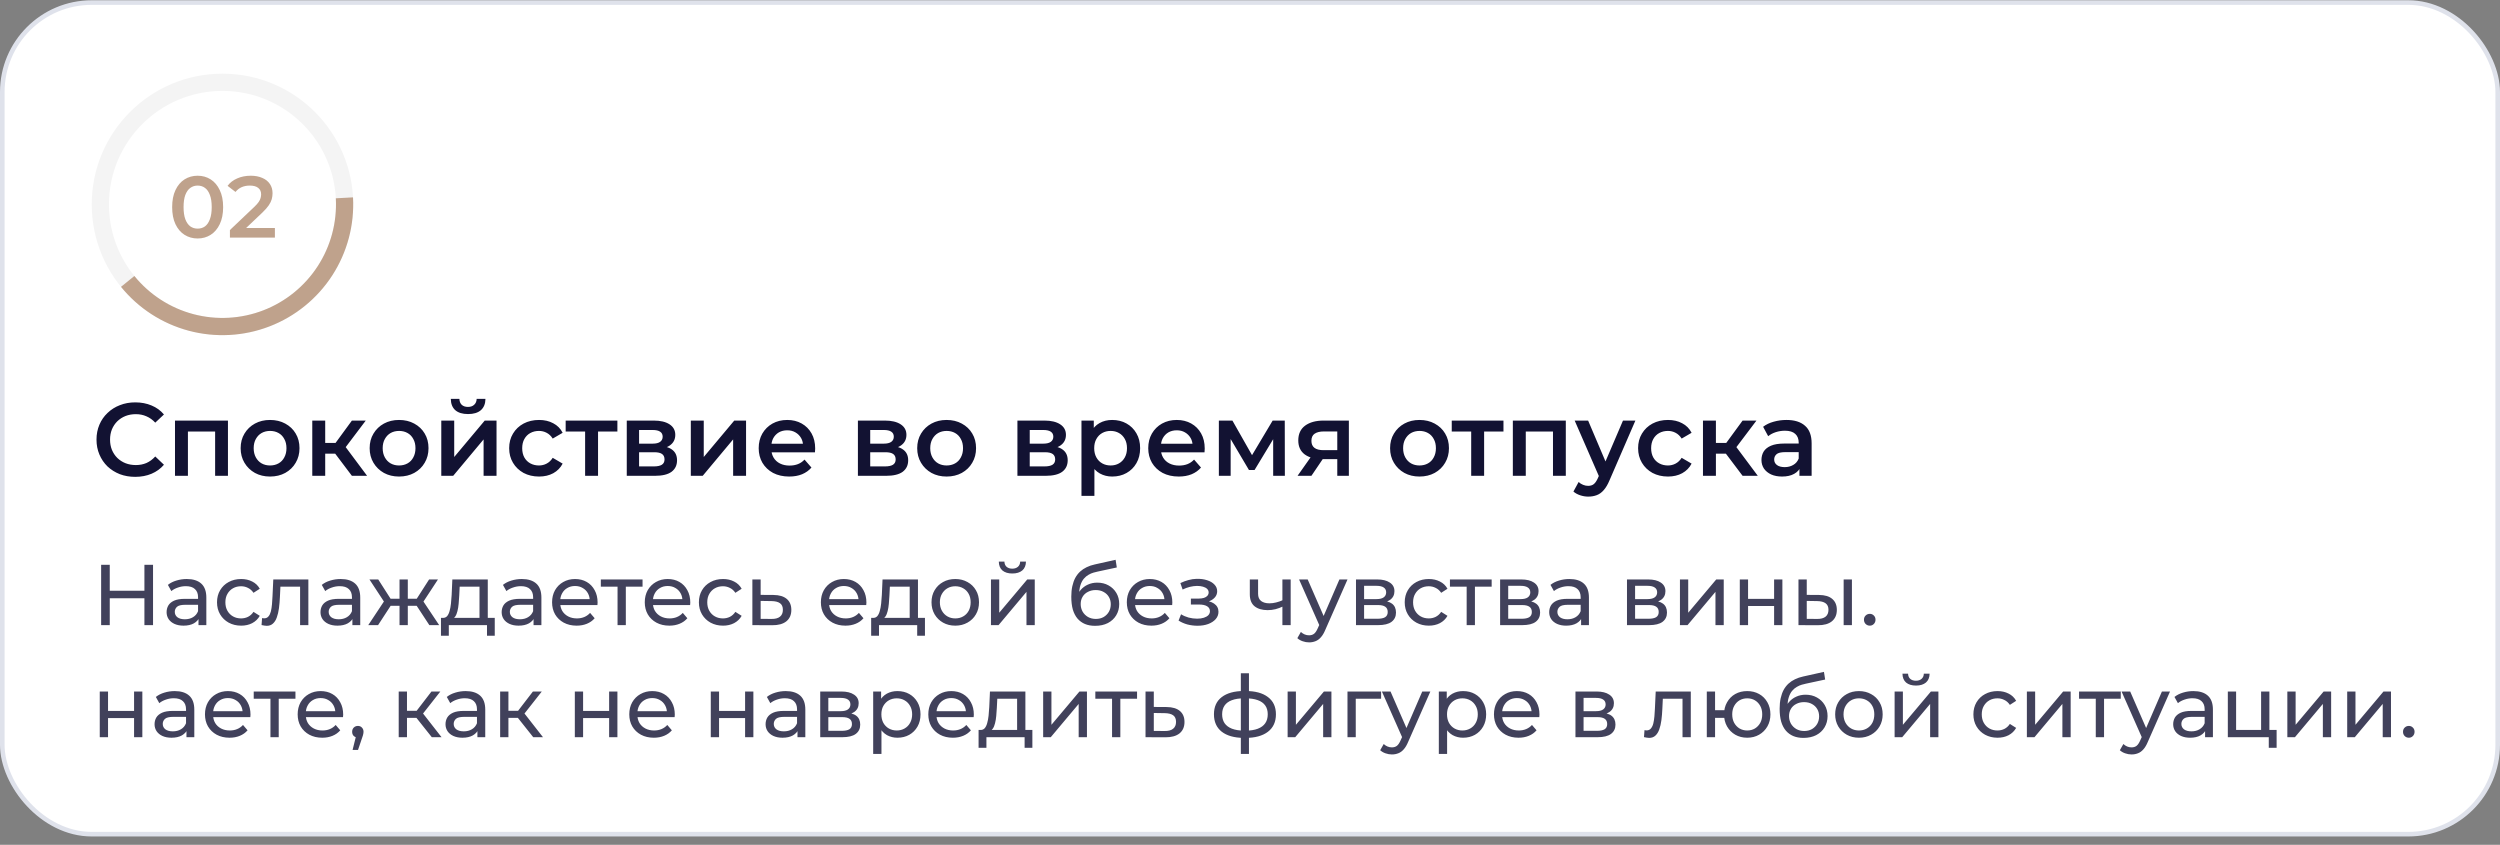 <?xml version="1.0" encoding="UTF-8"?> <svg xmlns="http://www.w3.org/2000/svg" width="290" height="98" viewBox="0 0 290 98" fill="none"><rect x="0" y="0" width="290" height="98" fill="#808080" stroke="none"/><rect x="0.266" y="0.297" width="289.468" height="96.468" rx="10.376" fill="white"></rect><rect x="0.266" y="0.297" width="289.468" height="96.468" rx="10.376" stroke="#DFE2EB" stroke-width="0.532"></rect><path d="M40.972 23.712C40.972 32.087 34.183 38.877 25.807 38.877C17.432 38.877 10.642 32.087 10.642 23.712C10.642 15.336 17.432 8.547 25.807 8.547C34.183 8.547 40.972 15.336 40.972 23.712ZM12.639 23.712C12.639 30.985 18.535 36.88 25.807 36.88C33.08 36.88 38.976 30.985 38.976 23.712C38.976 16.439 33.08 10.544 25.807 10.544C18.535 10.544 12.639 16.439 12.639 23.712Z" fill="#F4F4F4"></path><path d="M22.922 27.664C22.362 27.664 21.857 27.522 21.405 27.239C20.96 26.956 20.61 26.545 20.354 26.006C20.098 25.46 19.97 24.799 19.97 24.024C19.97 23.249 20.098 22.592 20.354 22.052C20.61 21.507 20.96 21.092 21.405 20.809C21.857 20.526 22.362 20.384 22.922 20.384C23.488 20.384 23.993 20.526 24.438 20.809C24.883 21.092 25.233 21.507 25.49 22.052C25.753 22.592 25.884 23.249 25.884 24.024C25.884 24.799 25.753 25.46 25.49 26.006C25.233 26.545 24.883 26.956 24.438 27.239C23.993 27.522 23.488 27.664 22.922 27.664ZM22.922 26.521C23.252 26.521 23.538 26.433 23.781 26.258C24.024 26.076 24.212 25.8 24.347 25.429C24.489 25.059 24.559 24.59 24.559 24.024C24.559 23.451 24.489 22.983 24.347 22.619C24.212 22.248 24.024 21.975 23.781 21.8C23.538 21.618 23.252 21.527 22.922 21.527C22.605 21.527 22.322 21.618 22.072 21.8C21.83 21.975 21.638 22.248 21.496 22.619C21.361 22.983 21.294 23.451 21.294 24.024C21.294 24.59 21.361 25.059 21.496 25.429C21.638 25.8 21.83 26.076 22.072 26.258C22.322 26.433 22.605 26.521 22.922 26.521ZM26.671 27.562V26.683L29.482 24.014C29.718 23.791 29.893 23.596 30.008 23.427C30.122 23.259 30.196 23.104 30.23 22.962C30.27 22.814 30.291 22.676 30.291 22.548C30.291 22.224 30.179 21.975 29.957 21.8C29.735 21.618 29.408 21.527 28.976 21.527C28.633 21.527 28.319 21.587 28.036 21.709C27.76 21.83 27.52 22.015 27.318 22.265L26.398 21.557C26.675 21.186 27.045 20.9 27.51 20.698C27.982 20.489 28.508 20.384 29.087 20.384C29.6 20.384 30.045 20.469 30.422 20.637C30.806 20.799 31.099 21.031 31.302 21.335C31.511 21.638 31.615 21.999 31.615 22.416C31.615 22.646 31.585 22.875 31.524 23.104C31.463 23.326 31.349 23.562 31.18 23.812C31.012 24.061 30.766 24.341 30.442 24.651L28.026 26.946L27.753 26.45H31.888V27.562H26.671Z" fill="#BFA28C"></path><path d="M40.95 22.894C41.123 26.092 40.279 29.263 38.539 31.951C36.799 34.64 34.252 36.709 31.264 37.861C28.276 39.014 25 39.191 21.905 38.367C18.811 37.543 16.056 35.76 14.037 33.274L15.587 32.015C17.34 34.174 19.732 35.721 22.419 36.437C25.106 37.153 27.951 36.999 30.546 35.998C33.14 34.998 35.352 33.201 36.862 30.867C38.373 28.532 39.106 25.779 38.956 23.002L40.95 22.894Z" fill="#BFA28C"></path><path d="M15.682 55.315C15.042 55.315 14.446 55.211 13.894 55.003C13.35 54.787 12.874 54.487 12.466 54.103C12.066 53.711 11.754 53.251 11.53 52.723C11.306 52.195 11.194 51.619 11.194 50.995C11.194 50.371 11.306 49.795 11.53 49.267C11.754 48.739 12.07 48.283 12.478 47.899C12.886 47.507 13.362 47.207 13.906 46.999C14.45 46.783 15.046 46.675 15.694 46.675C16.382 46.675 17.01 46.795 17.578 47.035C18.146 47.267 18.626 47.615 19.018 48.079L18.01 49.027C17.706 48.699 17.366 48.455 16.99 48.295C16.614 48.127 16.206 48.043 15.766 48.043C15.326 48.043 14.922 48.115 14.554 48.259C14.194 48.403 13.878 48.607 13.606 48.871C13.342 49.135 13.134 49.447 12.982 49.807C12.838 50.167 12.766 50.563 12.766 50.995C12.766 51.427 12.838 51.823 12.982 52.183C13.134 52.543 13.342 52.855 13.606 53.119C13.878 53.383 14.194 53.587 14.554 53.731C14.922 53.875 15.326 53.947 15.766 53.947C16.206 53.947 16.614 53.867 16.99 53.707C17.366 53.539 17.706 53.287 18.01 52.951L19.018 53.911C18.626 54.367 18.146 54.715 17.578 54.955C17.01 55.195 16.378 55.315 15.682 55.315ZM20.299 55.195V48.787H26.442V55.195H24.954V49.711L25.302 50.059H21.451L21.799 49.711V55.195H20.299ZM31.323 55.279C30.666 55.279 30.082 55.139 29.57 54.859C29.058 54.571 28.654 54.179 28.358 53.683C28.062 53.187 27.915 52.623 27.915 51.991C27.915 51.351 28.062 50.787 28.358 50.299C28.654 49.803 29.058 49.415 29.57 49.135C30.082 48.855 30.666 48.715 31.323 48.715C31.986 48.715 32.575 48.855 33.087 49.135C33.606 49.415 34.011 49.799 34.298 50.287C34.594 50.775 34.742 51.343 34.742 51.991C34.742 52.623 34.594 53.187 34.298 53.683C34.011 54.179 33.606 54.571 33.087 54.859C32.575 55.139 31.986 55.279 31.323 55.279ZM31.323 53.995C31.691 53.995 32.019 53.915 32.306 53.755C32.594 53.595 32.819 53.363 32.978 53.059C33.147 52.755 33.23 52.399 33.23 51.991C33.23 51.575 33.147 51.219 32.978 50.923C32.819 50.619 32.594 50.387 32.306 50.227C32.019 50.067 31.695 49.987 31.334 49.987C30.966 49.987 30.639 50.067 30.351 50.227C30.07 50.387 29.846 50.619 29.678 50.923C29.511 51.219 29.427 51.575 29.427 51.991C29.427 52.399 29.511 52.755 29.678 53.059C29.846 53.363 30.07 53.595 30.351 53.755C30.639 53.915 30.962 53.995 31.323 53.995ZM40.82 55.195L38.504 52.123L39.728 51.367L42.584 55.195H40.82ZM36.224 55.195V48.787H37.724V55.195H36.224ZM37.28 52.627V51.379H39.452V52.627H37.28ZM39.872 52.171L38.468 52.003L40.82 48.787H42.428L39.872 52.171ZM46.287 55.279C45.631 55.279 45.047 55.139 44.535 54.859C44.023 54.571 43.619 54.179 43.323 53.683C43.027 53.187 42.879 52.623 42.879 51.991C42.879 51.351 43.027 50.787 43.323 50.299C43.619 49.803 44.023 49.415 44.535 49.135C45.047 48.855 45.631 48.715 46.287 48.715C46.951 48.715 47.539 48.855 48.051 49.135C48.571 49.415 48.975 49.799 49.263 50.287C49.559 50.775 49.707 51.343 49.707 51.991C49.707 52.623 49.559 53.187 49.263 53.683C48.975 54.179 48.571 54.571 48.051 54.859C47.539 55.139 46.951 55.279 46.287 55.279ZM46.287 53.995C46.655 53.995 46.983 53.915 47.271 53.755C47.559 53.595 47.783 53.363 47.943 53.059C48.111 52.755 48.195 52.399 48.195 51.991C48.195 51.575 48.111 51.219 47.943 50.923C47.783 50.619 47.559 50.387 47.271 50.227C46.983 50.067 46.659 49.987 46.299 49.987C45.931 49.987 45.603 50.067 45.315 50.227C45.035 50.387 44.811 50.619 44.643 50.923C44.475 51.219 44.391 51.575 44.391 51.991C44.391 52.399 44.475 52.755 44.643 53.059C44.811 53.363 45.035 53.595 45.315 53.755C45.603 53.915 45.927 53.995 46.287 53.995ZM51.189 55.195V48.787H52.689V53.011L56.229 48.787H57.597V55.195H56.097V50.971L52.569 55.195H51.189ZM54.297 48.031C53.657 48.031 53.165 47.883 52.821 47.587C52.477 47.283 52.301 46.843 52.293 46.267H53.289C53.297 46.555 53.385 46.783 53.553 46.951C53.729 47.119 53.973 47.203 54.285 47.203C54.589 47.203 54.829 47.119 55.005 46.951C55.189 46.783 55.285 46.555 55.293 46.267H56.313C56.305 46.843 56.125 47.283 55.773 47.587C55.429 47.883 54.937 48.031 54.297 48.031ZM62.531 55.279C61.859 55.279 61.259 55.139 60.731 54.859C60.211 54.571 59.803 54.179 59.507 53.683C59.211 53.187 59.063 52.623 59.063 51.991C59.063 51.351 59.211 50.787 59.507 50.299C59.803 49.803 60.211 49.415 60.731 49.135C61.259 48.855 61.859 48.715 62.531 48.715C63.155 48.715 63.703 48.843 64.175 49.099C64.655 49.347 65.019 49.715 65.267 50.203L64.115 50.875C63.923 50.571 63.687 50.347 63.407 50.203C63.135 50.059 62.839 49.987 62.519 49.987C62.151 49.987 61.819 50.067 61.523 50.227C61.227 50.387 60.995 50.619 60.827 50.923C60.659 51.219 60.575 51.575 60.575 51.991C60.575 52.407 60.659 52.767 60.827 53.071C60.995 53.367 61.227 53.595 61.523 53.755C61.819 53.915 62.151 53.995 62.519 53.995C62.839 53.995 63.135 53.923 63.407 53.779C63.687 53.635 63.923 53.411 64.115 53.107L65.267 53.779C65.019 54.259 64.655 54.631 64.175 54.895C63.703 55.151 63.155 55.279 62.531 55.279ZM67.873 55.195V49.699L68.221 50.059H65.617V48.787H71.617V50.059H69.025L69.373 49.699V55.195H67.873ZM72.705 55.195V48.787H75.837C76.613 48.787 77.221 48.931 77.661 49.219C78.109 49.507 78.333 49.915 78.333 50.443C78.333 50.963 78.125 51.371 77.709 51.667C77.293 51.955 76.741 52.099 76.053 52.099L76.233 51.727C77.009 51.727 77.585 51.871 77.961 52.159C78.345 52.439 78.537 52.851 78.537 53.395C78.537 53.963 78.325 54.407 77.901 54.727C77.477 55.039 76.833 55.195 75.969 55.195H72.705ZM74.133 54.103H75.849C76.257 54.103 76.565 54.039 76.773 53.911C76.981 53.775 77.085 53.571 77.085 53.299C77.085 53.011 76.989 52.799 76.797 52.663C76.605 52.527 76.305 52.459 75.897 52.459H74.133V54.103ZM74.133 51.463H75.705C76.089 51.463 76.377 51.395 76.569 51.259C76.769 51.115 76.869 50.915 76.869 50.659C76.869 50.395 76.769 50.199 76.569 50.071C76.377 49.943 76.089 49.879 75.705 49.879H74.133V51.463ZM80.135 55.195V48.787H81.635V53.011L85.174 48.787H86.543V55.195H85.043V50.971L81.514 55.195H80.135ZM91.548 55.279C90.836 55.279 90.212 55.139 89.676 54.859C89.148 54.571 88.736 54.179 88.44 53.683C88.152 53.187 88.008 52.623 88.008 51.991C88.008 51.351 88.148 50.787 88.428 50.299C88.716 49.803 89.108 49.415 89.604 49.135C90.108 48.855 90.68 48.715 91.32 48.715C91.944 48.715 92.5 48.851 92.988 49.123C93.476 49.395 93.86 49.779 94.14 50.275C94.42 50.771 94.56 51.355 94.56 52.027C94.56 52.091 94.556 52.163 94.548 52.243C94.548 52.323 94.544 52.399 94.536 52.471H89.196V51.475H93.744L93.156 51.787C93.164 51.419 93.088 51.095 92.928 50.815C92.768 50.535 92.548 50.315 92.268 50.155C91.996 49.995 91.68 49.915 91.32 49.915C90.952 49.915 90.628 49.995 90.348 50.155C90.076 50.315 89.86 50.539 89.7 50.827C89.548 51.107 89.472 51.439 89.472 51.823V52.063C89.472 52.447 89.56 52.787 89.736 53.083C89.912 53.379 90.16 53.607 90.48 53.767C90.8 53.927 91.168 54.007 91.584 54.007C91.944 54.007 92.268 53.951 92.556 53.839C92.844 53.727 93.1 53.551 93.324 53.311L94.128 54.235C93.84 54.571 93.476 54.831 93.036 55.015C92.604 55.191 92.108 55.279 91.548 55.279ZM99.517 55.195V48.787H102.649C103.425 48.787 104.033 48.931 104.473 49.219C104.921 49.507 105.145 49.915 105.145 50.443C105.145 50.963 104.937 51.371 104.521 51.667C104.105 51.955 103.553 52.099 102.865 52.099L103.045 51.727C103.821 51.727 104.397 51.871 104.773 52.159C105.157 52.439 105.349 52.851 105.349 53.395C105.349 53.963 105.137 54.407 104.713 54.727C104.289 55.039 103.645 55.195 102.781 55.195H99.517ZM100.945 54.103H102.661C103.069 54.103 103.377 54.039 103.585 53.911C103.793 53.775 103.897 53.571 103.897 53.299C103.897 53.011 103.801 52.799 103.609 52.663C103.417 52.527 103.117 52.459 102.709 52.459H100.945V54.103ZM100.945 51.463H102.517C102.901 51.463 103.189 51.395 103.381 51.259C103.581 51.115 103.681 50.915 103.681 50.659C103.681 50.395 103.581 50.199 103.381 50.071C103.189 49.943 102.901 49.879 102.517 49.879H100.945V51.463ZM109.803 55.279C109.147 55.279 108.563 55.139 108.051 54.859C107.539 54.571 107.135 54.179 106.839 53.683C106.543 53.187 106.395 52.623 106.395 51.991C106.395 51.351 106.543 50.787 106.839 50.299C107.135 49.803 107.539 49.415 108.051 49.135C108.563 48.855 109.147 48.715 109.803 48.715C110.467 48.715 111.055 48.855 111.567 49.135C112.087 49.415 112.491 49.799 112.779 50.287C113.075 50.775 113.223 51.343 113.223 51.991C113.223 52.623 113.075 53.187 112.779 53.683C112.491 54.179 112.087 54.571 111.567 54.859C111.055 55.139 110.467 55.279 109.803 55.279ZM109.803 53.995C110.171 53.995 110.499 53.915 110.787 53.755C111.075 53.595 111.299 53.363 111.459 53.059C111.627 52.755 111.711 52.399 111.711 51.991C111.711 51.575 111.627 51.219 111.459 50.923C111.299 50.619 111.075 50.387 110.787 50.227C110.499 50.067 110.175 49.987 109.815 49.987C109.447 49.987 109.119 50.067 108.831 50.227C108.551 50.387 108.327 50.619 108.159 50.923C107.991 51.219 107.907 51.575 107.907 51.991C107.907 52.399 107.991 52.755 108.159 53.059C108.327 53.363 108.551 53.595 108.831 53.755C109.119 53.915 109.443 53.995 109.803 53.995ZM118.021 55.195V48.787H121.153C121.929 48.787 122.537 48.931 122.977 49.219C123.425 49.507 123.649 49.915 123.649 50.443C123.649 50.963 123.441 51.371 123.025 51.667C122.609 51.955 122.057 52.099 121.369 52.099L121.549 51.727C122.325 51.727 122.901 51.871 123.277 52.159C123.661 52.439 123.853 52.851 123.853 53.395C123.853 53.963 123.641 54.407 123.217 54.727C122.793 55.039 122.149 55.195 121.285 55.195H118.021ZM119.449 54.103H121.165C121.573 54.103 121.881 54.039 122.089 53.911C122.297 53.775 122.401 53.571 122.401 53.299C122.401 53.011 122.305 52.799 122.113 52.663C121.921 52.527 121.621 52.459 121.213 52.459H119.449V54.103ZM119.449 51.463H121.021C121.405 51.463 121.693 51.395 121.885 51.259C122.085 51.115 122.185 50.915 122.185 50.659C122.185 50.395 122.085 50.199 121.885 50.071C121.693 49.943 121.405 49.879 121.021 49.879H119.449V51.463ZM129.003 55.279C128.483 55.279 128.007 55.159 127.575 54.919C127.151 54.679 126.811 54.319 126.555 53.839C126.307 53.351 126.183 52.735 126.183 51.991C126.183 51.239 126.303 50.623 126.543 50.143C126.791 49.663 127.127 49.307 127.551 49.075C127.975 48.835 128.459 48.715 129.003 48.715C129.635 48.715 130.191 48.851 130.671 49.123C131.159 49.395 131.543 49.775 131.823 50.263C132.111 50.751 132.255 51.327 132.255 51.991C132.255 52.655 132.111 53.235 131.823 53.731C131.543 54.219 131.159 54.599 130.671 54.871C130.191 55.143 129.635 55.279 129.003 55.279ZM125.451 57.523V48.787H126.879V50.299L126.831 52.003L126.951 53.707V57.523H125.451ZM128.835 53.995C129.195 53.995 129.515 53.915 129.795 53.755C130.083 53.595 130.311 53.363 130.479 53.059C130.647 52.755 130.731 52.399 130.731 51.991C130.731 51.575 130.647 51.219 130.479 50.923C130.311 50.619 130.083 50.387 129.795 50.227C129.515 50.067 129.195 49.987 128.835 49.987C128.475 49.987 128.151 50.067 127.863 50.227C127.575 50.387 127.347 50.619 127.179 50.923C127.011 51.219 126.927 51.575 126.927 51.991C126.927 52.399 127.011 52.755 127.179 53.059C127.347 53.363 127.575 53.595 127.863 53.755C128.151 53.915 128.475 53.995 128.835 53.995ZM136.736 55.279C136.024 55.279 135.4 55.139 134.864 54.859C134.336 54.571 133.924 54.179 133.628 53.683C133.34 53.187 133.196 52.623 133.196 51.991C133.196 51.351 133.336 50.787 133.616 50.299C133.904 49.803 134.296 49.415 134.792 49.135C135.296 48.855 135.868 48.715 136.508 48.715C137.132 48.715 137.688 48.851 138.176 49.123C138.664 49.395 139.048 49.779 139.328 50.275C139.608 50.771 139.748 51.355 139.748 52.027C139.748 52.091 139.744 52.163 139.736 52.243C139.736 52.323 139.732 52.399 139.724 52.471H134.384V51.475H138.932L138.344 51.787C138.352 51.419 138.276 51.095 138.116 50.815C137.956 50.535 137.736 50.315 137.456 50.155C137.184 49.995 136.868 49.915 136.508 49.915C136.14 49.915 135.816 49.995 135.536 50.155C135.264 50.315 135.048 50.539 134.888 50.827C134.736 51.107 134.66 51.439 134.66 51.823V52.063C134.66 52.447 134.748 52.787 134.924 53.083C135.1 53.379 135.348 53.607 135.668 53.767C135.988 53.927 136.356 54.007 136.772 54.007C137.132 54.007 137.456 53.951 137.744 53.839C138.032 53.727 138.288 53.551 138.512 53.311L139.316 54.235C139.028 54.571 138.664 54.831 138.224 55.015C137.792 55.191 137.296 55.279 136.736 55.279ZM141.388 55.195V48.787H142.96L145.54 53.335H144.916L147.628 48.787H149.032L149.044 55.195H147.688V50.395L147.928 50.551L145.528 54.523H144.88L142.468 50.443L142.756 50.371V55.195H141.388ZM155.124 55.195V53.011L155.34 53.263H153.42C152.54 53.263 151.848 53.079 151.344 52.711C150.848 52.335 150.6 51.795 150.6 51.091C150.6 50.339 150.864 49.767 151.392 49.375C151.928 48.983 152.64 48.787 153.528 48.787H156.468V55.195H155.124ZM150.516 55.195L152.244 52.747H153.78L152.124 55.195H150.516ZM155.124 52.531V49.651L155.34 50.047H153.576C153.112 50.047 152.752 50.135 152.496 50.311C152.248 50.479 152.124 50.755 152.124 51.139C152.124 51.859 152.592 52.219 153.528 52.219H155.34L155.124 52.531ZM164.658 55.279C164.002 55.279 163.418 55.139 162.906 54.859C162.394 54.571 161.99 54.179 161.694 53.683C161.398 53.187 161.25 52.623 161.25 51.991C161.25 51.351 161.398 50.787 161.694 50.299C161.99 49.803 162.394 49.415 162.906 49.135C163.418 48.855 164.002 48.715 164.658 48.715C165.322 48.715 165.91 48.855 166.422 49.135C166.942 49.415 167.346 49.799 167.634 50.287C167.93 50.775 168.078 51.343 168.078 51.991C168.078 52.623 167.93 53.187 167.634 53.683C167.346 54.179 166.942 54.571 166.422 54.859C165.91 55.139 165.322 55.279 164.658 55.279ZM164.658 53.995C165.026 53.995 165.354 53.915 165.642 53.755C165.93 53.595 166.154 53.363 166.314 53.059C166.482 52.755 166.566 52.399 166.566 51.991C166.566 51.575 166.482 51.219 166.314 50.923C166.154 50.619 165.93 50.387 165.642 50.227C165.354 50.067 165.03 49.987 164.67 49.987C164.302 49.987 163.974 50.067 163.686 50.227C163.406 50.387 163.182 50.619 163.014 50.923C162.846 51.219 162.762 51.575 162.762 51.991C162.762 52.399 162.846 52.755 163.014 53.059C163.182 53.363 163.406 53.595 163.686 53.755C163.974 53.915 164.298 53.995 164.658 53.995ZM170.658 55.195V49.699L171.006 50.059H168.402V48.787H174.402V50.059H171.81L172.158 49.699V55.195H170.658ZM175.49 55.195V48.787H181.634V55.195H180.146V49.711L180.494 50.059H176.642L176.99 49.711V55.195H175.49ZM184.234 57.607C183.922 57.607 183.61 57.555 183.298 57.451C182.986 57.347 182.726 57.203 182.518 57.019L183.118 55.915C183.27 56.051 183.442 56.159 183.634 56.239C183.826 56.319 184.022 56.359 184.222 56.359C184.494 56.359 184.714 56.291 184.882 56.155C185.05 56.019 185.206 55.791 185.35 55.471L185.722 54.631L185.842 54.451L188.266 48.787H189.706L186.706 55.711C186.506 56.191 186.282 56.571 186.034 56.851C185.794 57.131 185.522 57.327 185.218 57.439C184.922 57.551 184.594 57.607 184.234 57.607ZM185.554 55.423L182.662 48.787H184.222L186.574 54.319L185.554 55.423ZM193.488 55.279C192.816 55.279 192.216 55.139 191.688 54.859C191.168 54.571 190.76 54.179 190.464 53.683C190.168 53.187 190.02 52.623 190.02 51.991C190.02 51.351 190.168 50.787 190.464 50.299C190.76 49.803 191.168 49.415 191.688 49.135C192.216 48.855 192.816 48.715 193.488 48.715C194.112 48.715 194.66 48.843 195.132 49.099C195.612 49.347 195.976 49.715 196.224 50.203L195.072 50.875C194.88 50.571 194.644 50.347 194.364 50.203C194.092 50.059 193.796 49.987 193.476 49.987C193.108 49.987 192.776 50.067 192.48 50.227C192.184 50.387 191.952 50.619 191.784 50.923C191.616 51.219 191.532 51.575 191.532 51.991C191.532 52.407 191.616 52.767 191.784 53.071C191.952 53.367 192.184 53.595 192.48 53.755C192.776 53.915 193.108 53.995 193.476 53.995C193.796 53.995 194.092 53.923 194.364 53.779C194.644 53.635 194.88 53.411 195.072 53.107L196.224 53.779C195.976 54.259 195.612 54.631 195.132 54.895C194.66 55.151 194.112 55.279 193.488 55.279ZM202.141 55.195L199.825 52.123L201.049 51.367L203.905 55.195H202.141ZM197.545 55.195V48.787H199.045V55.195H197.545ZM198.601 52.627V51.379H200.773V52.627H198.601ZM201.193 52.171L199.789 52.003L202.141 48.787H203.749L201.193 52.171ZM208.733 55.195V53.899L208.649 53.623V51.355C208.649 50.915 208.517 50.575 208.253 50.335C207.989 50.087 207.589 49.963 207.053 49.963C206.693 49.963 206.337 50.019 205.985 50.131C205.641 50.243 205.349 50.399 205.109 50.599L204.521 49.507C204.865 49.243 205.273 49.047 205.745 48.919C206.225 48.783 206.721 48.715 207.233 48.715C208.161 48.715 208.877 48.939 209.381 49.387C209.893 49.827 210.149 50.511 210.149 51.439V55.195H208.733ZM206.717 55.279C206.237 55.279 205.817 55.199 205.457 55.039C205.097 54.871 204.817 54.643 204.617 54.355C204.425 54.059 204.329 53.727 204.329 53.359C204.329 52.999 204.413 52.675 204.581 52.387C204.757 52.099 205.041 51.871 205.433 51.703C205.825 51.535 206.345 51.451 206.993 51.451H208.853V52.447H207.101C206.589 52.447 206.245 52.531 206.069 52.699C205.893 52.859 205.805 53.059 205.805 53.299C205.805 53.571 205.913 53.787 206.129 53.947C206.345 54.107 206.645 54.187 207.029 54.187C207.397 54.187 207.725 54.103 208.013 53.935C208.309 53.767 208.521 53.519 208.649 53.191L208.901 54.091C208.757 54.467 208.497 54.759 208.121 54.967C207.753 55.175 207.285 55.279 206.717 55.279Z" fill="#121232"></path><path opacity="0.8" d="M16.752 65.516H17.752V72.516H16.752V65.516ZM12.732 72.516H11.732V65.516H12.732V72.516ZM16.842 69.396H12.632V68.526H16.842V69.396ZM23.025 72.516V71.396L22.975 71.186V69.276C22.975 68.869 22.855 68.556 22.615 68.336C22.382 68.109 22.029 67.996 21.555 67.996C21.242 67.996 20.935 68.049 20.635 68.156C20.335 68.256 20.082 68.392 19.875 68.566L19.475 67.846C19.748 67.626 20.075 67.459 20.455 67.346C20.842 67.226 21.245 67.166 21.665 67.166C22.392 67.166 22.952 67.342 23.345 67.696C23.738 68.049 23.935 68.589 23.935 69.316V72.516H23.025ZM21.285 72.576C20.892 72.576 20.545 72.509 20.245 72.376C19.952 72.242 19.725 72.059 19.565 71.826C19.405 71.586 19.325 71.316 19.325 71.016C19.325 70.729 19.392 70.469 19.525 70.236C19.665 70.002 19.889 69.816 20.195 69.676C20.509 69.536 20.928 69.466 21.455 69.466H23.135V70.156H21.495C21.015 70.156 20.692 70.236 20.525 70.396C20.358 70.556 20.275 70.749 20.275 70.976C20.275 71.236 20.378 71.446 20.585 71.606C20.792 71.759 21.078 71.836 21.445 71.836C21.805 71.836 22.119 71.756 22.385 71.596C22.659 71.436 22.855 71.202 22.975 70.896L23.165 71.556C23.038 71.869 22.815 72.119 22.495 72.306C22.175 72.486 21.772 72.576 21.285 72.576ZM27.974 72.576C27.434 72.576 26.951 72.459 26.524 72.226C26.104 71.992 25.774 71.672 25.534 71.266C25.294 70.859 25.174 70.392 25.174 69.866C25.174 69.339 25.294 68.872 25.534 68.466C25.774 68.059 26.104 67.742 26.524 67.516C26.951 67.282 27.434 67.166 27.974 67.166C28.454 67.166 28.881 67.262 29.254 67.456C29.634 67.642 29.927 67.922 30.134 68.296L29.404 68.766C29.231 68.506 29.017 68.316 28.764 68.196C28.517 68.069 28.251 68.006 27.964 68.006C27.617 68.006 27.307 68.082 27.034 68.236C26.761 68.389 26.544 68.606 26.384 68.886C26.224 69.159 26.144 69.486 26.144 69.866C26.144 70.246 26.224 70.576 26.384 70.856C26.544 71.136 26.761 71.352 27.034 71.506C27.307 71.659 27.617 71.736 27.964 71.736C28.251 71.736 28.517 71.676 28.764 71.556C29.017 71.429 29.231 71.236 29.404 70.976L30.134 71.436C29.927 71.802 29.634 72.086 29.254 72.286C28.881 72.479 28.454 72.576 27.974 72.576ZM30.34 72.506L30.401 71.696C30.447 71.702 30.491 71.709 30.53 71.716C30.57 71.722 30.607 71.726 30.64 71.726C30.854 71.726 31.02 71.652 31.14 71.506C31.267 71.359 31.36 71.166 31.421 70.926C31.48 70.679 31.524 70.402 31.55 70.096C31.577 69.789 31.597 69.482 31.61 69.176L31.701 67.216H35.77V72.516H34.81V67.776L35.041 68.056H32.321L32.541 67.766L32.471 69.236C32.45 69.702 32.414 70.139 32.361 70.546C32.307 70.952 32.224 71.309 32.111 71.616C32.004 71.922 31.854 72.162 31.66 72.336C31.474 72.509 31.23 72.596 30.93 72.596C30.844 72.596 30.75 72.586 30.651 72.566C30.557 72.552 30.454 72.532 30.34 72.506ZM40.877 72.516V71.396L40.827 71.186V69.276C40.827 68.869 40.707 68.556 40.467 68.336C40.233 68.109 39.88 67.996 39.407 67.996C39.093 67.996 38.787 68.049 38.487 68.156C38.187 68.256 37.933 68.392 37.727 68.566L37.327 67.846C37.6 67.626 37.927 67.459 38.307 67.346C38.693 67.226 39.097 67.166 39.517 67.166C40.243 67.166 40.803 67.342 41.197 67.696C41.59 68.049 41.787 68.589 41.787 69.316V72.516H40.877ZM39.137 72.576C38.743 72.576 38.397 72.509 38.097 72.376C37.803 72.242 37.577 72.059 37.417 71.826C37.257 71.586 37.177 71.316 37.177 71.016C37.177 70.729 37.243 70.469 37.377 70.236C37.517 70.002 37.74 69.816 38.047 69.676C38.36 69.536 38.78 69.466 39.307 69.466H40.987V70.156H39.347C38.867 70.156 38.543 70.236 38.377 70.396C38.21 70.556 38.127 70.749 38.127 70.976C38.127 71.236 38.23 71.446 38.437 71.606C38.643 71.759 38.93 71.836 39.297 71.836C39.657 71.836 39.97 71.756 40.237 71.596C40.51 71.436 40.707 71.202 40.827 70.896L41.017 71.556C40.89 71.869 40.667 72.119 40.347 72.306C40.027 72.486 39.623 72.576 39.137 72.576ZM49.805 72.516L48.115 69.936L48.905 69.456L50.945 72.516H49.805ZM47.015 70.276V69.456H48.735V70.276H47.015ZM48.995 69.976L48.085 69.856L49.775 67.216H50.805L48.995 69.976ZM43.855 72.516H42.715L44.745 69.456L45.535 69.936L43.855 72.516ZM47.305 72.516H46.345V67.216H47.305V72.516ZM46.635 70.276H44.925V69.456H46.635V70.276ZM44.665 69.976L42.855 67.216H43.875L45.565 69.856L44.665 69.976ZM55.622 72.066V68.056H53.322L53.272 69.076C53.258 69.409 53.235 69.732 53.202 70.046C53.175 70.352 53.128 70.636 53.062 70.896C53.002 71.156 52.912 71.369 52.792 71.536C52.672 71.702 52.512 71.806 52.312 71.846L51.362 71.676C51.568 71.682 51.735 71.616 51.862 71.476C51.988 71.329 52.085 71.129 52.152 70.876C52.225 70.622 52.278 70.336 52.312 70.016C52.345 69.689 52.372 69.352 52.392 69.006L52.472 67.216H56.582V72.066H55.622ZM51.152 73.746V71.676H57.392V73.746H56.492V72.516H52.062V73.746H51.152ZM61.892 72.516V71.396L61.842 71.186V69.276C61.842 68.869 61.722 68.556 61.482 68.336C61.249 68.109 60.896 67.996 60.422 67.996C60.109 67.996 59.802 68.049 59.502 68.156C59.202 68.256 58.949 68.392 58.742 68.566L58.342 67.846C58.616 67.626 58.942 67.459 59.322 67.346C59.709 67.226 60.112 67.166 60.532 67.166C61.259 67.166 61.819 67.342 62.212 67.696C62.606 68.049 62.802 68.589 62.802 69.316V72.516H61.892ZM60.152 72.576C59.759 72.576 59.412 72.509 59.112 72.376C58.819 72.242 58.592 72.059 58.432 71.826C58.272 71.586 58.192 71.316 58.192 71.016C58.192 70.729 58.259 70.469 58.392 70.236C58.532 70.002 58.756 69.816 59.062 69.676C59.376 69.536 59.796 69.466 60.322 69.466H62.002V70.156H60.362C59.882 70.156 59.559 70.236 59.392 70.396C59.226 70.556 59.142 70.749 59.142 70.976C59.142 71.236 59.246 71.446 59.452 71.606C59.659 71.759 59.946 71.836 60.312 71.836C60.672 71.836 60.986 71.756 61.252 71.596C61.526 71.436 61.722 71.202 61.842 70.896L62.032 71.556C61.906 71.869 61.682 72.119 61.362 72.306C61.042 72.486 60.639 72.576 60.152 72.576ZM66.891 72.576C66.324 72.576 65.824 72.459 65.391 72.226C64.964 71.992 64.631 71.672 64.391 71.266C64.158 70.859 64.041 70.392 64.041 69.866C64.041 69.339 64.154 68.872 64.381 68.466C64.614 68.059 64.931 67.742 65.331 67.516C65.738 67.282 66.194 67.166 66.701 67.166C67.214 67.166 67.668 67.279 68.061 67.506C68.454 67.732 68.761 68.052 68.981 68.466C69.208 68.872 69.321 69.349 69.321 69.896C69.321 69.936 69.318 69.982 69.311 70.036C69.311 70.089 69.308 70.139 69.301 70.186H64.791V69.496H68.801L68.411 69.736C68.418 69.396 68.348 69.092 68.201 68.826C68.054 68.559 67.851 68.352 67.591 68.206C67.338 68.052 67.041 67.976 66.701 67.976C66.368 67.976 66.071 68.052 65.811 68.206C65.551 68.352 65.348 68.562 65.201 68.836C65.054 69.102 64.981 69.409 64.981 69.756V69.916C64.981 70.269 65.061 70.586 65.221 70.866C65.388 71.139 65.618 71.352 65.911 71.506C66.204 71.659 66.541 71.736 66.921 71.736C67.234 71.736 67.518 71.682 67.771 71.576C68.031 71.469 68.258 71.309 68.451 71.096L68.981 71.716C68.741 71.996 68.441 72.209 68.081 72.356C67.728 72.502 67.331 72.576 66.891 72.576ZM71.636 72.516V67.806L71.876 68.056H69.696V67.216H74.536V68.056H72.366L72.596 67.806V72.516H71.636ZM77.643 72.576C77.076 72.576 76.576 72.459 76.143 72.226C75.716 71.992 75.383 71.672 75.143 71.266C74.91 70.859 74.793 70.392 74.793 69.866C74.793 69.339 74.906 68.872 75.133 68.466C75.366 68.059 75.683 67.742 76.083 67.516C76.49 67.282 76.946 67.166 77.453 67.166C77.966 67.166 78.42 67.279 78.813 67.506C79.206 67.732 79.513 68.052 79.733 68.466C79.96 68.872 80.073 69.349 80.073 69.896C80.073 69.936 80.07 69.982 80.063 70.036C80.063 70.089 80.06 70.139 80.053 70.186H75.543V69.496H79.553L79.163 69.736C79.17 69.396 79.1 69.092 78.953 68.826C78.806 68.559 78.603 68.352 78.343 68.206C78.09 68.052 77.793 67.976 77.453 67.976C77.12 67.976 76.823 68.052 76.563 68.206C76.303 68.352 76.1 68.562 75.953 68.836C75.806 69.102 75.733 69.409 75.733 69.756V69.916C75.733 70.269 75.813 70.586 75.973 70.866C76.14 71.139 76.37 71.352 76.663 71.506C76.956 71.659 77.293 71.736 77.673 71.736C77.986 71.736 78.27 71.682 78.523 71.576C78.783 71.469 79.01 71.309 79.203 71.096L79.733 71.716C79.493 71.996 79.193 72.209 78.833 72.356C78.48 72.502 78.083 72.576 77.643 72.576ZM83.872 72.576C83.332 72.576 82.849 72.459 82.422 72.226C82.002 71.992 81.672 71.672 81.432 71.266C81.192 70.859 81.072 70.392 81.072 69.866C81.072 69.339 81.192 68.872 81.432 68.466C81.672 68.059 82.002 67.742 82.422 67.516C82.849 67.282 83.332 67.166 83.872 67.166C84.352 67.166 84.779 67.262 85.152 67.456C85.532 67.642 85.826 67.922 86.032 68.296L85.302 68.766C85.129 68.506 84.916 68.316 84.662 68.196C84.416 68.069 84.149 68.006 83.862 68.006C83.516 68.006 83.206 68.082 82.932 68.236C82.659 68.389 82.442 68.606 82.282 68.886C82.122 69.159 82.042 69.486 82.042 69.866C82.042 70.246 82.122 70.576 82.282 70.856C82.442 71.136 82.659 71.352 82.932 71.506C83.206 71.659 83.516 71.736 83.862 71.736C84.149 71.736 84.416 71.676 84.662 71.556C84.916 71.429 85.129 71.236 85.302 70.976L86.032 71.436C85.826 71.802 85.532 72.086 85.152 72.286C84.779 72.479 84.352 72.576 83.872 72.576ZM89.725 69.016C90.398 69.022 90.912 69.176 91.265 69.476C91.618 69.776 91.795 70.199 91.795 70.746C91.795 71.319 91.602 71.762 91.215 72.076C90.829 72.382 90.282 72.532 89.575 72.526L87.275 72.516V67.216H88.235V69.006L89.725 69.016ZM89.495 71.796C89.928 71.802 90.255 71.716 90.475 71.536C90.702 71.356 90.815 71.089 90.815 70.736C90.815 70.389 90.705 70.136 90.485 69.976C90.265 69.816 89.935 69.732 89.495 69.726L88.235 69.706V71.786L89.495 71.796ZM98.073 72.576C97.506 72.576 97.006 72.459 96.573 72.226C96.146 71.992 95.813 71.672 95.573 71.266C95.339 70.859 95.223 70.392 95.223 69.866C95.223 69.339 95.336 68.872 95.563 68.466C95.796 68.059 96.113 67.742 96.513 67.516C96.919 67.282 97.376 67.166 97.883 67.166C98.396 67.166 98.849 67.279 99.243 67.506C99.636 67.732 99.943 68.052 100.163 68.466C100.389 68.872 100.503 69.349 100.503 69.896C100.503 69.936 100.499 69.982 100.493 70.036C100.493 70.089 100.489 70.139 100.483 70.186H95.973V69.496H99.983L99.593 69.736C99.599 69.396 99.529 69.092 99.383 68.826C99.236 68.559 99.033 68.352 98.773 68.206C98.519 68.052 98.223 67.976 97.883 67.976C97.549 67.976 97.253 68.052 96.993 68.206C96.733 68.352 96.529 68.562 96.383 68.836C96.236 69.102 96.163 69.409 96.163 69.756V69.916C96.163 70.269 96.243 70.586 96.403 70.866C96.569 71.139 96.799 71.352 97.093 71.506C97.386 71.659 97.723 71.736 98.103 71.736C98.416 71.736 98.699 71.682 98.953 71.576C99.213 71.469 99.439 71.309 99.633 71.096L100.163 71.716C99.923 71.996 99.623 72.209 99.263 72.356C98.909 72.502 98.513 72.576 98.073 72.576ZM105.524 72.066V68.056H103.224L103.174 69.076C103.161 69.409 103.137 69.732 103.104 70.046C103.077 70.352 103.031 70.636 102.964 70.896C102.904 71.156 102.814 71.369 102.694 71.536C102.574 71.702 102.414 71.806 102.214 71.846L101.264 71.676C101.471 71.682 101.637 71.616 101.764 71.476C101.891 71.329 101.987 71.129 102.054 70.876C102.127 70.622 102.181 70.336 102.214 70.016C102.247 69.689 102.274 69.352 102.294 69.006L102.374 67.216H106.484V72.066H105.524ZM101.054 73.746V71.676H107.294V73.746H106.394V72.516H101.964V73.746H101.054ZM110.815 72.576C110.281 72.576 109.808 72.459 109.395 72.226C108.981 71.992 108.655 71.672 108.415 71.266C108.175 70.852 108.055 70.386 108.055 69.866C108.055 69.339 108.175 68.872 108.415 68.466C108.655 68.059 108.981 67.742 109.395 67.516C109.808 67.282 110.281 67.166 110.815 67.166C111.341 67.166 111.811 67.282 112.225 67.516C112.645 67.742 112.971 68.059 113.205 68.466C113.445 68.866 113.565 69.332 113.565 69.866C113.565 70.392 113.445 70.859 113.205 71.266C112.971 71.672 112.645 71.992 112.225 72.226C111.811 72.459 111.341 72.576 110.815 72.576ZM110.815 71.736C111.155 71.736 111.458 71.659 111.725 71.506C111.998 71.352 112.211 71.136 112.365 70.856C112.518 70.569 112.595 70.239 112.595 69.866C112.595 69.486 112.518 69.159 112.365 68.886C112.211 68.606 111.998 68.389 111.725 68.236C111.458 68.082 111.155 68.006 110.815 68.006C110.475 68.006 110.171 68.082 109.905 68.236C109.638 68.389 109.425 68.606 109.265 68.886C109.105 69.159 109.025 69.486 109.025 69.866C109.025 70.239 109.105 70.569 109.265 70.856C109.425 71.136 109.638 71.352 109.905 71.506C110.171 71.659 110.475 71.736 110.815 71.736ZM114.951 72.516V67.216H115.911V71.076L119.161 67.216H120.031V72.516H119.071V68.656L115.831 72.516H114.951ZM117.431 66.526C116.944 66.526 116.561 66.409 116.281 66.176C116.008 65.936 115.868 65.592 115.861 65.146H116.511C116.518 65.399 116.601 65.599 116.761 65.746C116.928 65.892 117.148 65.966 117.421 65.966C117.694 65.966 117.914 65.892 118.081 65.746C118.248 65.599 118.334 65.399 118.341 65.146H119.011C119.004 65.592 118.861 65.936 118.581 66.176C118.301 66.409 117.918 66.526 117.431 66.526ZM127.03 72.596C126.59 72.596 126.2 72.526 125.86 72.386C125.527 72.246 125.24 72.039 125 71.766C124.76 71.486 124.577 71.136 124.45 70.716C124.33 70.289 124.27 69.789 124.27 69.216C124.27 68.762 124.31 68.356 124.39 67.996C124.47 67.636 124.583 67.316 124.73 67.036C124.883 66.756 125.07 66.512 125.29 66.306C125.517 66.099 125.77 65.929 126.05 65.796C126.337 65.656 126.65 65.549 126.99 65.476L129.41 64.936L129.55 65.826L127.32 66.306C127.187 66.332 127.027 66.372 126.84 66.426C126.653 66.479 126.463 66.562 126.27 66.676C126.077 66.782 125.897 66.932 125.73 67.126C125.563 67.319 125.43 67.572 125.33 67.886C125.23 68.192 125.18 68.572 125.18 69.026C125.18 69.152 125.183 69.249 125.19 69.316C125.197 69.382 125.203 69.449 125.21 69.516C125.223 69.582 125.233 69.682 125.24 69.816L124.84 69.406C124.947 69.039 125.117 68.719 125.35 68.446C125.583 68.172 125.863 67.962 126.19 67.816C126.523 67.662 126.887 67.586 127.28 67.586C127.773 67.586 128.21 67.692 128.59 67.906C128.977 68.119 129.28 68.412 129.5 68.786C129.72 69.159 129.83 69.586 129.83 70.066C129.83 70.552 129.713 70.989 129.48 71.376C129.253 71.756 128.93 72.056 128.51 72.276C128.09 72.489 127.597 72.596 127.03 72.596ZM127.12 71.796C127.46 71.796 127.76 71.722 128.02 71.576C128.28 71.422 128.483 71.219 128.63 70.966C128.777 70.706 128.85 70.416 128.85 70.096C128.85 69.776 128.777 69.492 128.63 69.246C128.483 68.999 128.28 68.806 128.02 68.666C127.76 68.519 127.453 68.446 127.1 68.446C126.767 68.446 126.467 68.516 126.2 68.656C125.933 68.789 125.727 68.979 125.58 69.226C125.433 69.466 125.36 69.746 125.36 70.066C125.36 70.386 125.433 70.679 125.58 70.946C125.733 71.206 125.94 71.412 126.2 71.566C126.467 71.719 126.773 71.796 127.12 71.796ZM133.561 72.576C132.994 72.576 132.494 72.459 132.061 72.226C131.634 71.992 131.301 71.672 131.061 71.266C130.828 70.859 130.711 70.392 130.711 69.866C130.711 69.339 130.824 68.872 131.051 68.466C131.284 68.059 131.601 67.742 132.001 67.516C132.408 67.282 132.864 67.166 133.371 67.166C133.884 67.166 134.338 67.279 134.731 67.506C135.124 67.732 135.431 68.052 135.651 68.466C135.878 68.872 135.991 69.349 135.991 69.896C135.991 69.936 135.988 69.982 135.981 70.036C135.981 70.089 135.978 70.139 135.971 70.186H131.461V69.496H135.471L135.081 69.736C135.088 69.396 135.018 69.092 134.871 68.826C134.724 68.559 134.521 68.352 134.261 68.206C134.008 68.052 133.711 67.976 133.371 67.976C133.038 67.976 132.741 68.052 132.481 68.206C132.221 68.352 132.018 68.562 131.871 68.836C131.724 69.102 131.651 69.409 131.651 69.756V69.916C131.651 70.269 131.731 70.586 131.891 70.866C132.058 71.139 132.288 71.352 132.581 71.506C132.874 71.659 133.211 71.736 133.591 71.736C133.904 71.736 134.188 71.682 134.441 71.576C134.701 71.469 134.928 71.309 135.121 71.096L135.651 71.716C135.411 71.996 135.111 72.209 134.751 72.356C134.398 72.502 134.001 72.576 133.561 72.576ZM138.913 72.586C138.513 72.586 138.12 72.536 137.733 72.436C137.353 72.329 137.013 72.179 136.713 71.986L137.003 71.256C137.256 71.416 137.546 71.542 137.873 71.636C138.2 71.722 138.53 71.766 138.863 71.766C139.17 71.766 139.433 71.729 139.653 71.656C139.88 71.582 140.053 71.482 140.173 71.356C140.293 71.222 140.353 71.069 140.353 70.896C140.353 70.649 140.243 70.459 140.023 70.326C139.803 70.192 139.496 70.126 139.103 70.126H138.143V69.436H139.043C139.276 69.436 139.48 69.409 139.653 69.356C139.826 69.302 139.96 69.222 140.053 69.116C140.153 69.002 140.203 68.872 140.203 68.726C140.203 68.566 140.146 68.429 140.033 68.316C139.92 68.202 139.76 68.116 139.553 68.056C139.353 67.996 139.116 67.966 138.843 67.966C138.576 67.972 138.303 68.009 138.023 68.076C137.75 68.142 137.47 68.246 137.183 68.386L136.923 67.636C137.243 67.482 137.556 67.366 137.863 67.286C138.176 67.199 138.486 67.152 138.793 67.146C139.253 67.132 139.663 67.186 140.023 67.306C140.383 67.419 140.666 67.586 140.873 67.806C141.086 68.026 141.193 68.286 141.193 68.586C141.193 68.839 141.113 69.066 140.953 69.266C140.793 69.459 140.58 69.612 140.313 69.726C140.046 69.839 139.74 69.896 139.393 69.896L139.433 69.666C140.026 69.666 140.493 69.782 140.833 70.016C141.173 70.249 141.343 70.566 141.343 70.966C141.343 71.286 141.236 71.569 141.023 71.816C140.81 72.056 140.52 72.246 140.153 72.386C139.793 72.519 139.38 72.586 138.913 72.586ZM148.828 70.346C148.548 70.479 148.258 70.586 147.958 70.666C147.665 70.739 147.361 70.776 147.048 70.776C146.408 70.776 145.901 70.626 145.528 70.326C145.161 70.026 144.978 69.562 144.978 68.936V67.216H145.938V68.876C145.938 69.256 146.055 69.536 146.288 69.716C146.528 69.896 146.848 69.986 147.248 69.986C147.501 69.986 147.761 69.952 148.028 69.886C148.301 69.819 148.568 69.726 148.828 69.606V70.346ZM148.758 72.516V67.216H149.718V72.516H148.758ZM151.852 74.516C151.599 74.516 151.352 74.472 151.112 74.386C150.872 74.306 150.665 74.186 150.492 74.026L150.902 73.306C151.035 73.432 151.182 73.529 151.342 73.596C151.502 73.662 151.672 73.696 151.852 73.696C152.085 73.696 152.279 73.636 152.432 73.516C152.585 73.396 152.729 73.182 152.862 72.876L153.192 72.146L153.292 72.026L155.372 67.216H156.312L153.742 73.046C153.589 73.419 153.415 73.712 153.222 73.926C153.035 74.139 152.829 74.289 152.602 74.376C152.375 74.469 152.125 74.516 151.852 74.516ZM153.112 72.686L150.692 67.216H151.692L153.752 71.936L153.112 72.686ZM157.295 72.516V67.216H159.755C160.375 67.216 160.861 67.336 161.215 67.576C161.575 67.809 161.755 68.142 161.755 68.576C161.755 69.009 161.585 69.346 161.245 69.586C160.911 69.819 160.468 69.936 159.915 69.936L160.065 69.676C160.698 69.676 161.168 69.792 161.475 70.026C161.781 70.259 161.935 70.602 161.935 71.056C161.935 71.516 161.761 71.876 161.415 72.136C161.075 72.389 160.551 72.516 159.845 72.516H157.295ZM158.235 71.776H159.775C160.175 71.776 160.475 71.716 160.675 71.596C160.875 71.469 160.975 71.269 160.975 70.996C160.975 70.716 160.881 70.512 160.695 70.386C160.515 70.252 160.228 70.186 159.835 70.186H158.235V71.776ZM158.235 69.496H159.675C160.041 69.496 160.318 69.429 160.505 69.296C160.698 69.156 160.795 68.962 160.795 68.716C160.795 68.462 160.698 68.272 160.505 68.146C160.318 68.019 160.041 67.956 159.675 67.956H158.235V69.496ZM165.747 72.576C165.207 72.576 164.724 72.459 164.297 72.226C163.877 71.992 163.547 71.672 163.307 71.266C163.067 70.859 162.947 70.392 162.947 69.866C162.947 69.339 163.067 68.872 163.307 68.466C163.547 68.059 163.877 67.742 164.297 67.516C164.724 67.282 165.207 67.166 165.747 67.166C166.227 67.166 166.654 67.262 167.027 67.456C167.407 67.642 167.701 67.922 167.907 68.296L167.177 68.766C167.004 68.506 166.791 68.316 166.537 68.196C166.291 68.069 166.024 68.006 165.737 68.006C165.391 68.006 165.081 68.082 164.807 68.236C164.534 68.389 164.317 68.606 164.157 68.886C163.997 69.159 163.917 69.486 163.917 69.866C163.917 70.246 163.997 70.576 164.157 70.856C164.317 71.136 164.534 71.352 164.807 71.506C165.081 71.659 165.391 71.736 165.737 71.736C166.024 71.736 166.291 71.676 166.537 71.556C166.791 71.429 167.004 71.236 167.177 70.976L167.907 71.436C167.701 71.802 167.407 72.086 167.027 72.286C166.654 72.479 166.227 72.576 165.747 72.576ZM170.132 72.516V67.806L170.372 68.056H168.192V67.216H173.032V68.056H170.862L171.092 67.806V72.516H170.132ZM174.013 72.516V67.216H176.473C177.093 67.216 177.58 67.336 177.933 67.576C178.293 67.809 178.473 68.142 178.473 68.576C178.473 69.009 178.303 69.346 177.963 69.586C177.63 69.819 177.187 69.936 176.633 69.936L176.783 69.676C177.417 69.676 177.887 69.792 178.193 70.026C178.5 70.259 178.653 70.602 178.653 71.056C178.653 71.516 178.48 71.876 178.133 72.136C177.793 72.389 177.27 72.516 176.563 72.516H174.013ZM174.953 71.776H176.493C176.893 71.776 177.193 71.716 177.393 71.596C177.593 71.469 177.693 71.269 177.693 70.996C177.693 70.716 177.6 70.512 177.413 70.386C177.233 70.252 176.947 70.186 176.553 70.186H174.953V71.776ZM174.953 69.496H176.393C176.76 69.496 177.037 69.429 177.223 69.296C177.417 69.156 177.513 68.962 177.513 68.716C177.513 68.462 177.417 68.272 177.223 68.146C177.037 68.019 176.76 67.956 176.393 67.956H174.953V69.496ZM183.406 72.516V71.396L183.356 71.186V69.276C183.356 68.869 183.236 68.556 182.996 68.336C182.763 68.109 182.409 67.996 181.936 67.996C181.623 67.996 181.316 68.049 181.016 68.156C180.716 68.256 180.463 68.392 180.256 68.566L179.856 67.846C180.129 67.626 180.456 67.459 180.836 67.346C181.223 67.226 181.626 67.166 182.046 67.166C182.773 67.166 183.333 67.342 183.726 67.696C184.119 68.049 184.316 68.589 184.316 69.316V72.516H183.406ZM181.666 72.576C181.273 72.576 180.926 72.509 180.626 72.376C180.333 72.242 180.106 72.059 179.946 71.826C179.786 71.586 179.706 71.316 179.706 71.016C179.706 70.729 179.773 70.469 179.906 70.236C180.046 70.002 180.269 69.816 180.576 69.676C180.889 69.536 181.309 69.466 181.836 69.466H183.516V70.156H181.876C181.396 70.156 181.073 70.236 180.906 70.396C180.739 70.556 180.656 70.749 180.656 70.976C180.656 71.236 180.759 71.446 180.966 71.606C181.173 71.759 181.459 71.836 181.826 71.836C182.186 71.836 182.499 71.756 182.766 71.596C183.039 71.436 183.236 71.202 183.356 70.896L183.546 71.556C183.419 71.869 183.196 72.119 182.876 72.306C182.556 72.486 182.153 72.576 181.666 72.576ZM188.73 72.516V67.216H191.19C191.81 67.216 192.297 67.336 192.65 67.576C193.01 67.809 193.19 68.142 193.19 68.576C193.19 69.009 193.02 69.346 192.68 69.586C192.347 69.819 191.904 69.936 191.35 69.936L191.5 69.676C192.134 69.676 192.604 69.792 192.91 70.026C193.217 70.259 193.37 70.602 193.37 71.056C193.37 71.516 193.197 71.876 192.85 72.136C192.51 72.389 191.987 72.516 191.28 72.516H188.73ZM189.67 71.776H191.21C191.61 71.776 191.91 71.716 192.11 71.596C192.31 71.469 192.41 71.269 192.41 70.996C192.41 70.716 192.317 70.512 192.13 70.386C191.95 70.252 191.664 70.186 191.27 70.186H189.67V71.776ZM189.67 69.496H191.11C191.477 69.496 191.754 69.429 191.94 69.296C192.134 69.156 192.23 68.962 192.23 68.716C192.23 68.462 192.134 68.272 191.94 68.146C191.754 68.019 191.477 67.956 191.11 67.956H189.67V69.496ZM194.873 72.516V67.216H195.833V71.076L199.083 67.216H199.953V72.516H198.993V68.656L195.753 72.516H194.873ZM201.816 72.516V67.216H202.776V69.466H205.796V67.216H206.756V72.516H205.796V70.296H202.776V72.516H201.816ZM213.863 72.516V67.216H214.823V72.516H213.863ZM211.013 69.016C211.686 69.022 212.196 69.176 212.543 69.476C212.896 69.776 213.073 70.199 213.073 70.746C213.073 71.319 212.88 71.762 212.493 72.076C212.113 72.382 211.566 72.532 210.853 72.526L208.623 72.516V67.216H209.583V69.006L211.013 69.016ZM210.783 71.796C211.21 71.802 211.536 71.716 211.763 71.536C211.99 71.356 212.103 71.089 212.103 70.736C212.103 70.389 211.99 70.136 211.763 69.976C211.543 69.816 211.216 69.732 210.783 69.726L209.583 69.706V71.786L210.783 71.796ZM216.899 72.576C216.713 72.576 216.553 72.512 216.419 72.386C216.286 72.252 216.219 72.086 216.219 71.886C216.219 71.686 216.286 71.522 216.419 71.396C216.553 71.269 216.713 71.206 216.899 71.206C217.079 71.206 217.233 71.269 217.359 71.396C217.493 71.522 217.559 71.686 217.559 71.886C217.559 72.086 217.493 72.252 217.359 72.386C217.233 72.512 217.079 72.576 216.899 72.576ZM11.572 85.516V80.216H12.532V82.466H15.552V80.216H16.512V85.516H15.552V83.296H12.532V85.516H11.572ZM21.629 85.516V84.396L21.579 84.186V82.276C21.579 81.869 21.459 81.556 21.219 81.336C20.985 81.109 20.632 80.996 20.159 80.996C19.845 80.996 19.539 81.049 19.239 81.156C18.939 81.256 18.685 81.392 18.479 81.566L18.079 80.846C18.352 80.626 18.679 80.459 19.059 80.346C19.445 80.226 19.849 80.166 20.269 80.166C20.995 80.166 21.555 80.342 21.949 80.696C22.342 81.049 22.539 81.589 22.539 82.316V85.516H21.629ZM19.889 85.576C19.495 85.576 19.149 85.509 18.849 85.376C18.555 85.242 18.329 85.059 18.169 84.826C18.009 84.586 17.929 84.316 17.929 84.016C17.929 83.729 17.995 83.469 18.129 83.236C18.269 83.002 18.492 82.816 18.799 82.676C19.112 82.536 19.532 82.466 20.059 82.466H21.739V83.156H20.099C19.619 83.156 19.295 83.236 19.129 83.396C18.962 83.556 18.879 83.749 18.879 83.976C18.879 84.236 18.982 84.446 19.189 84.606C19.395 84.759 19.682 84.836 20.049 84.836C20.409 84.836 20.722 84.756 20.989 84.596C21.262 84.436 21.459 84.202 21.579 83.896L21.769 84.556C21.642 84.869 21.419 85.119 21.099 85.306C20.779 85.486 20.375 85.576 19.889 85.576ZM26.627 85.576C26.061 85.576 25.561 85.459 25.127 85.226C24.701 84.992 24.367 84.672 24.127 84.266C23.894 83.859 23.777 83.392 23.777 82.866C23.777 82.339 23.891 81.872 24.117 81.466C24.351 81.059 24.667 80.742 25.067 80.516C25.474 80.282 25.931 80.166 26.437 80.166C26.951 80.166 27.404 80.279 27.797 80.506C28.191 80.732 28.497 81.052 28.717 81.466C28.944 81.872 29.057 82.349 29.057 82.896C29.057 82.936 29.054 82.982 29.047 83.036C29.047 83.089 29.044 83.139 29.037 83.186H24.527V82.496H28.537L28.147 82.736C28.154 82.396 28.084 82.092 27.937 81.826C27.791 81.559 27.587 81.352 27.327 81.206C27.074 81.052 26.777 80.976 26.437 80.976C26.104 80.976 25.807 81.052 25.547 81.206C25.287 81.352 25.084 81.562 24.937 81.836C24.791 82.102 24.717 82.409 24.717 82.756V82.916C24.717 83.269 24.797 83.586 24.957 83.866C25.124 84.139 25.354 84.352 25.647 84.506C25.941 84.659 26.277 84.736 26.657 84.736C26.971 84.736 27.254 84.682 27.507 84.576C27.767 84.469 27.994 84.309 28.187 84.096L28.717 84.716C28.477 84.996 28.177 85.209 27.817 85.356C27.464 85.502 27.067 85.576 26.627 85.576ZM31.372 85.516V80.806L31.612 81.056H29.432V80.216H34.272V81.056H32.102L32.332 80.806V85.516H31.372ZM37.379 85.576C36.813 85.576 36.313 85.459 35.879 85.226C35.453 84.992 35.119 84.672 34.879 84.266C34.646 83.859 34.529 83.392 34.529 82.866C34.529 82.339 34.643 81.872 34.869 81.466C35.103 81.059 35.419 80.742 35.819 80.516C36.226 80.282 36.683 80.166 37.189 80.166C37.703 80.166 38.156 80.279 38.549 80.506C38.943 80.732 39.249 81.052 39.469 81.466C39.696 81.872 39.809 82.349 39.809 82.896C39.809 82.936 39.806 82.982 39.799 83.036C39.799 83.089 39.796 83.139 39.789 83.186H35.279V82.496H39.289L38.899 82.736C38.906 82.396 38.836 82.092 38.689 81.826C38.543 81.559 38.339 81.352 38.079 81.206C37.826 81.052 37.529 80.976 37.189 80.976C36.856 80.976 36.559 81.052 36.299 81.206C36.039 81.352 35.836 81.562 35.689 81.836C35.543 82.102 35.469 82.409 35.469 82.756V82.916C35.469 83.269 35.549 83.586 35.709 83.866C35.876 84.139 36.106 84.352 36.399 84.506C36.693 84.659 37.029 84.736 37.409 84.736C37.723 84.736 38.006 84.682 38.259 84.576C38.519 84.469 38.746 84.309 38.939 84.096L39.469 84.716C39.229 84.996 38.929 85.209 38.569 85.356C38.216 85.502 37.819 85.576 37.379 85.576ZM40.899 86.996L41.399 84.976L41.529 85.556C41.335 85.556 41.172 85.496 41.039 85.376C40.912 85.256 40.849 85.092 40.849 84.886C40.849 84.686 40.912 84.522 41.039 84.396C41.172 84.269 41.332 84.206 41.519 84.206C41.712 84.206 41.869 84.272 41.989 84.406C42.109 84.532 42.169 84.692 42.169 84.886C42.169 84.952 42.162 85.019 42.149 85.086C42.142 85.146 42.125 85.219 42.099 85.306C42.079 85.386 42.045 85.486 41.999 85.606L41.529 86.996H40.899ZM50.09 85.516L48.04 82.936L48.83 82.456L51.22 85.516H50.09ZM46.25 85.516V80.216H47.21V85.516H46.25ZM46.92 83.276V82.456H48.67V83.276H46.92ZM48.91 82.976L48.02 82.856L50.05 80.216H51.08L48.91 82.976ZM55.379 85.516V84.396L55.329 84.186V82.276C55.329 81.869 55.209 81.556 54.969 81.336C54.735 81.109 54.382 80.996 53.909 80.996C53.595 80.996 53.289 81.049 52.989 81.156C52.689 81.256 52.435 81.392 52.229 81.566L51.829 80.846C52.102 80.626 52.429 80.459 52.809 80.346C53.195 80.226 53.599 80.166 54.019 80.166C54.745 80.166 55.305 80.342 55.699 80.696C56.092 81.049 56.289 81.589 56.289 82.316V85.516H55.379ZM53.639 85.576C53.245 85.576 52.899 85.509 52.599 85.376C52.305 85.242 52.079 85.059 51.919 84.826C51.759 84.586 51.679 84.316 51.679 84.016C51.679 83.729 51.745 83.469 51.879 83.236C52.019 83.002 52.242 82.816 52.549 82.676C52.862 82.536 53.282 82.466 53.809 82.466H55.489V83.156H53.849C53.369 83.156 53.045 83.236 52.879 83.396C52.712 83.556 52.629 83.749 52.629 83.976C52.629 84.236 52.732 84.446 52.939 84.606C53.145 84.759 53.432 84.836 53.799 84.836C54.159 84.836 54.472 84.756 54.739 84.596C55.012 84.436 55.209 84.202 55.329 83.896L55.519 84.556C55.392 84.869 55.169 85.119 54.849 85.306C54.529 85.486 54.125 85.576 53.639 85.576ZM61.857 85.516L59.807 82.936L60.597 82.456L62.987 85.516H61.857ZM58.017 85.516V80.216H58.977V85.516H58.017ZM58.687 83.276V82.456H60.437V83.276H58.687ZM60.677 82.976L59.787 82.856L61.817 80.216H62.847L60.677 82.976ZM66.68 85.516V80.216H67.639V82.466H70.659V80.216H71.62V85.516H70.659V83.296H67.639V85.516H66.68ZM75.846 85.576C75.279 85.576 74.779 85.459 74.346 85.226C73.919 84.992 73.586 84.672 73.346 84.266C73.113 83.859 72.996 83.392 72.996 82.866C72.996 82.339 73.109 81.872 73.336 81.466C73.57 81.059 73.886 80.742 74.286 80.516C74.693 80.282 75.15 80.166 75.656 80.166C76.169 80.166 76.623 80.279 77.016 80.506C77.409 80.732 77.716 81.052 77.936 81.466C78.163 81.872 78.276 82.349 78.276 82.896C78.276 82.936 78.273 82.982 78.266 83.036C78.266 83.089 78.263 83.139 78.256 83.186H73.746V82.496H77.756L77.366 82.736C77.373 82.396 77.303 82.092 77.156 81.826C77.01 81.559 76.806 81.352 76.546 81.206C76.293 81.052 75.996 80.976 75.656 80.976C75.323 80.976 75.026 81.052 74.766 81.206C74.506 81.352 74.303 81.562 74.156 81.836C74.01 82.102 73.936 82.409 73.936 82.756V82.916C73.936 83.269 74.016 83.586 74.176 83.866C74.343 84.139 74.573 84.352 74.866 84.506C75.159 84.659 75.496 84.736 75.876 84.736C76.189 84.736 76.473 84.682 76.726 84.576C76.986 84.469 77.213 84.309 77.406 84.096L77.936 84.716C77.696 84.996 77.396 85.209 77.036 85.356C76.683 85.502 76.286 85.576 75.846 85.576ZM82.451 85.516V80.216H83.411V82.466H86.431V80.216H87.391V85.516H86.431V83.296H83.411V85.516H82.451ZM92.508 85.516V84.396L92.458 84.186V82.276C92.458 81.869 92.338 81.556 92.098 81.336C91.864 81.109 91.511 80.996 91.038 80.996C90.724 80.996 90.418 81.049 90.118 81.156C89.818 81.256 89.564 81.392 89.358 81.566L88.958 80.846C89.231 80.626 89.558 80.459 89.938 80.346C90.324 80.226 90.728 80.166 91.148 80.166C91.874 80.166 92.434 80.342 92.828 80.696C93.221 81.049 93.418 81.589 93.418 82.316V85.516H92.508ZM90.768 85.576C90.374 85.576 90.028 85.509 89.728 85.376C89.434 85.242 89.208 85.059 89.048 84.826C88.888 84.586 88.808 84.316 88.808 84.016C88.808 83.729 88.874 83.469 89.008 83.236C89.148 83.002 89.371 82.816 89.678 82.676C89.991 82.536 90.411 82.466 90.938 82.466H92.618V83.156H90.978C90.498 83.156 90.174 83.236 90.008 83.396C89.841 83.556 89.758 83.749 89.758 83.976C89.758 84.236 89.861 84.446 90.068 84.606C90.274 84.759 90.561 84.836 90.928 84.836C91.288 84.836 91.601 84.756 91.868 84.596C92.141 84.436 92.338 84.202 92.458 83.896L92.648 84.556C92.521 84.869 92.298 85.119 91.978 85.306C91.658 85.486 91.254 85.576 90.768 85.576ZM95.146 85.516V80.216H97.606C98.226 80.216 98.713 80.336 99.066 80.576C99.426 80.809 99.606 81.142 99.606 81.576C99.606 82.009 99.436 82.346 99.096 82.586C98.763 82.819 98.32 82.936 97.766 82.936L97.916 82.676C98.55 82.676 99.02 82.792 99.326 83.026C99.633 83.259 99.786 83.602 99.786 84.056C99.786 84.516 99.613 84.876 99.266 85.136C98.926 85.389 98.403 85.516 97.696 85.516H95.146ZM96.086 84.776H97.626C98.026 84.776 98.326 84.716 98.526 84.596C98.726 84.469 98.826 84.269 98.826 83.996C98.826 83.716 98.733 83.512 98.546 83.386C98.366 83.252 98.08 83.186 97.686 83.186H96.086V84.776ZM96.086 82.496H97.526C97.893 82.496 98.17 82.429 98.356 82.296C98.55 82.156 98.646 81.962 98.646 81.716C98.646 81.462 98.55 81.272 98.356 81.146C98.17 81.019 97.893 80.956 97.526 80.956H96.086V82.496ZM104.099 85.576C103.659 85.576 103.256 85.476 102.889 85.276C102.529 85.069 102.239 84.766 102.019 84.366C101.806 83.966 101.699 83.466 101.699 82.866C101.699 82.266 101.802 81.766 102.009 81.366C102.222 80.966 102.509 80.666 102.869 80.466C103.236 80.266 103.646 80.166 104.099 80.166C104.619 80.166 105.079 80.279 105.479 80.506C105.879 80.732 106.196 81.049 106.429 81.456C106.662 81.856 106.779 82.326 106.779 82.866C106.779 83.406 106.662 83.879 106.429 84.286C106.196 84.692 105.879 85.009 105.479 85.236C105.079 85.462 104.619 85.576 104.099 85.576ZM101.289 87.456V80.216H102.209V81.646L102.149 82.876L102.249 84.106V87.456H101.289ZM104.019 84.736C104.359 84.736 104.662 84.659 104.929 84.506C105.202 84.352 105.416 84.136 105.569 83.856C105.729 83.569 105.809 83.239 105.809 82.866C105.809 82.486 105.729 82.159 105.569 81.886C105.416 81.606 105.202 81.389 104.929 81.236C104.662 81.082 104.359 81.006 104.019 81.006C103.686 81.006 103.382 81.082 103.109 81.236C102.842 81.389 102.629 81.606 102.469 81.886C102.316 82.159 102.239 82.486 102.239 82.866C102.239 83.239 102.316 83.569 102.469 83.856C102.629 84.136 102.842 84.352 103.109 84.506C103.382 84.659 103.686 84.736 104.019 84.736ZM110.534 85.576C109.967 85.576 109.467 85.459 109.034 85.226C108.607 84.992 108.274 84.672 108.034 84.266C107.8 83.859 107.684 83.392 107.684 82.866C107.684 82.339 107.797 81.872 108.024 81.466C108.257 81.059 108.574 80.742 108.974 80.516C109.38 80.282 109.837 80.166 110.344 80.166C110.857 80.166 111.31 80.279 111.704 80.506C112.097 80.732 112.404 81.052 112.624 81.466C112.85 81.872 112.964 82.349 112.964 82.896C112.964 82.936 112.96 82.982 112.954 83.036C112.954 83.089 112.95 83.139 112.944 83.186H108.434V82.496H112.444L112.054 82.736C112.06 82.396 111.99 82.092 111.844 81.826C111.697 81.559 111.494 81.352 111.234 81.206C110.98 81.052 110.684 80.976 110.344 80.976C110.01 80.976 109.714 81.052 109.454 81.206C109.194 81.352 108.99 81.562 108.844 81.836C108.697 82.102 108.624 82.409 108.624 82.756V82.916C108.624 83.269 108.704 83.586 108.864 83.866C109.03 84.139 109.26 84.352 109.554 84.506C109.847 84.659 110.184 84.736 110.564 84.736C110.877 84.736 111.16 84.682 111.414 84.576C111.674 84.469 111.9 84.309 112.094 84.096L112.624 84.716C112.384 84.996 112.084 85.209 111.724 85.356C111.37 85.502 110.974 85.576 110.534 85.576ZM117.985 85.066V81.056H115.685L115.635 82.076C115.622 82.409 115.598 82.732 115.565 83.046C115.538 83.352 115.492 83.636 115.425 83.896C115.365 84.156 115.275 84.369 115.155 84.536C115.035 84.702 114.875 84.806 114.675 84.846L113.725 84.676C113.932 84.682 114.098 84.616 114.225 84.476C114.352 84.329 114.448 84.129 114.515 83.876C114.588 83.622 114.642 83.336 114.675 83.016C114.708 82.689 114.735 82.352 114.755 82.006L114.835 80.216H118.945V85.066H117.985ZM113.515 86.746V84.676H119.755V86.746H118.855V85.516H114.425V86.746H113.515ZM121.006 85.516V80.216H121.966V84.076L125.216 80.216H126.086V85.516H125.126V81.656L121.886 85.516H121.006ZM128.999 85.516V80.806L129.239 81.056H127.059V80.216H131.899V81.056H129.729L129.959 80.806V85.516H128.999ZM135.331 82.016C136.004 82.022 136.517 82.176 136.871 82.476C137.224 82.776 137.401 83.199 137.401 83.746C137.401 84.319 137.207 84.762 136.821 85.076C136.434 85.382 135.887 85.532 135.181 85.526L132.881 85.516V80.216H133.841V82.006L135.331 82.016ZM135.101 84.796C135.534 84.802 135.861 84.716 136.081 84.536C136.307 84.356 136.421 84.089 136.421 83.736C136.421 83.389 136.311 83.136 136.091 82.976C135.871 82.816 135.541 82.732 135.101 82.726L133.841 82.706V84.786L135.101 84.796ZM144.478 85.596C144.472 85.596 144.448 85.596 144.408 85.596C144.375 85.596 144.342 85.596 144.308 85.596C144.275 85.596 144.255 85.596 144.248 85.596C143.162 85.582 142.318 85.342 141.718 84.876C141.118 84.402 140.818 83.729 140.818 82.856C140.818 81.989 141.118 81.326 141.718 80.866C142.325 80.399 143.178 80.162 144.278 80.156C144.292 80.156 144.312 80.156 144.338 80.156C144.372 80.156 144.402 80.156 144.428 80.156C144.462 80.156 144.482 80.156 144.488 80.156C145.602 80.156 146.465 80.389 147.078 80.856C147.698 81.322 148.008 81.989 148.008 82.856C148.008 83.736 147.698 84.412 147.078 84.886C146.458 85.359 145.592 85.596 144.478 85.596ZM144.458 84.756C145.038 84.756 145.518 84.682 145.898 84.536C146.285 84.389 146.575 84.176 146.768 83.896C146.962 83.616 147.058 83.269 147.058 82.856C147.058 82.449 146.962 82.109 146.768 81.836C146.575 81.562 146.285 81.356 145.898 81.216C145.518 81.076 145.038 81.006 144.458 81.006C144.445 81.006 144.418 81.006 144.378 81.006C144.338 81.006 144.315 81.006 144.308 81.006C143.742 81.006 143.268 81.079 142.888 81.226C142.515 81.366 142.235 81.572 142.048 81.846C141.862 82.119 141.768 82.456 141.768 82.856C141.768 83.262 141.862 83.606 142.048 83.886C142.242 84.166 142.525 84.379 142.898 84.526C143.278 84.672 143.748 84.749 144.308 84.756C144.322 84.756 144.345 84.756 144.378 84.756C144.418 84.756 144.445 84.756 144.458 84.756ZM143.938 87.456V78.096H144.878V87.456H143.938ZM149.365 85.516V80.216H150.325V84.076L153.575 80.216H154.445V85.516H153.485V81.656L150.245 85.516H149.365ZM156.308 85.516V80.216H160.208V81.056H157.038L157.268 80.836V85.516H156.308ZM161.461 87.516C161.208 87.516 160.961 87.472 160.721 87.386C160.481 87.306 160.275 87.186 160.101 87.026L160.511 86.306C160.645 86.432 160.791 86.529 160.951 86.596C161.111 86.662 161.281 86.696 161.461 86.696C161.695 86.696 161.888 86.636 162.041 86.516C162.195 86.396 162.338 86.182 162.471 85.876L162.801 85.146L162.901 85.026L164.981 80.216H165.921L163.351 86.046C163.198 86.419 163.025 86.712 162.831 86.926C162.645 87.139 162.438 87.289 162.211 87.376C161.985 87.469 161.735 87.516 161.461 87.516ZM162.721 85.686L160.301 80.216H161.301L163.361 84.936L162.721 85.686ZM169.714 85.576C169.274 85.576 168.871 85.476 168.504 85.276C168.144 85.069 167.854 84.766 167.634 84.366C167.421 83.966 167.314 83.466 167.314 82.866C167.314 82.266 167.417 81.766 167.624 81.366C167.837 80.966 168.124 80.666 168.484 80.466C168.851 80.266 169.261 80.166 169.714 80.166C170.234 80.166 170.694 80.279 171.094 80.506C171.494 80.732 171.811 81.049 172.044 81.456C172.277 81.856 172.394 82.326 172.394 82.866C172.394 83.406 172.277 83.879 172.044 84.286C171.811 84.692 171.494 85.009 171.094 85.236C170.694 85.462 170.234 85.576 169.714 85.576ZM166.904 87.456V80.216H167.824V81.646L167.764 82.876L167.864 84.106V87.456H166.904ZM169.634 84.736C169.974 84.736 170.277 84.659 170.544 84.506C170.817 84.352 171.031 84.136 171.184 83.856C171.344 83.569 171.424 83.239 171.424 82.866C171.424 82.486 171.344 82.159 171.184 81.886C171.031 81.606 170.817 81.389 170.544 81.236C170.277 81.082 169.974 81.006 169.634 81.006C169.301 81.006 168.997 81.082 168.724 81.236C168.457 81.389 168.244 81.606 168.084 81.886C167.931 82.159 167.854 82.486 167.854 82.866C167.854 83.239 167.931 83.569 168.084 83.856C168.244 84.136 168.457 84.352 168.724 84.506C168.997 84.659 169.301 84.736 169.634 84.736ZM176.149 85.576C175.582 85.576 175.082 85.459 174.649 85.226C174.222 84.992 173.889 84.672 173.649 84.266C173.416 83.859 173.299 83.392 173.299 82.866C173.299 82.339 173.412 81.872 173.639 81.466C173.872 81.059 174.189 80.742 174.589 80.516C174.996 80.282 175.452 80.166 175.959 80.166C176.472 80.166 176.926 80.279 177.319 80.506C177.712 80.732 178.019 81.052 178.239 81.466C178.466 81.872 178.579 82.349 178.579 82.896C178.579 82.936 178.576 82.982 178.569 83.036C178.569 83.089 178.566 83.139 178.559 83.186H174.049V82.496H178.059L177.669 82.736C177.676 82.396 177.606 82.092 177.459 81.826C177.312 81.559 177.109 81.352 176.849 81.206C176.596 81.052 176.299 80.976 175.959 80.976C175.626 80.976 175.329 81.052 175.069 81.206C174.809 81.352 174.606 81.562 174.459 81.836C174.312 82.102 174.239 82.409 174.239 82.756V82.916C174.239 83.269 174.319 83.586 174.479 83.866C174.646 84.139 174.876 84.352 175.169 84.506C175.462 84.659 175.799 84.736 176.179 84.736C176.492 84.736 176.776 84.682 177.029 84.576C177.289 84.469 177.516 84.309 177.709 84.096L178.239 84.716C177.999 84.996 177.699 85.209 177.339 85.356C176.986 85.502 176.589 85.576 176.149 85.576ZM182.754 85.516V80.216H185.214C185.834 80.216 186.32 80.336 186.674 80.576C187.034 80.809 187.214 81.142 187.214 81.576C187.214 82.009 187.044 82.346 186.704 82.586C186.37 82.819 185.927 82.936 185.374 82.936L185.524 82.676C186.157 82.676 186.627 82.792 186.934 83.026C187.24 83.259 187.394 83.602 187.394 84.056C187.394 84.516 187.22 84.876 186.874 85.136C186.534 85.389 186.01 85.516 185.304 85.516H182.754ZM183.694 84.776H185.234C185.634 84.776 185.934 84.716 186.134 84.596C186.334 84.469 186.434 84.269 186.434 83.996C186.434 83.716 186.34 83.512 186.154 83.386C185.974 83.252 185.687 83.186 185.294 83.186H183.694V84.776ZM183.694 82.496H185.134C185.5 82.496 185.777 82.429 185.964 82.296C186.157 82.156 186.254 81.962 186.254 81.716C186.254 81.462 186.157 81.272 185.964 81.146C185.777 81.019 185.5 80.956 185.134 80.956H183.694V82.496ZM190.702 85.506L190.762 84.696C190.809 84.702 190.852 84.709 190.892 84.716C190.932 84.722 190.969 84.726 191.002 84.726C191.215 84.726 191.382 84.652 191.502 84.506C191.629 84.359 191.722 84.166 191.782 83.926C191.842 83.679 191.885 83.402 191.912 83.096C191.939 82.789 191.959 82.482 191.972 82.176L192.062 80.216H196.132V85.516H195.172V80.776L195.402 81.056H192.682L192.902 80.766L192.832 82.236C192.812 82.702 192.775 83.139 192.722 83.546C192.669 83.952 192.585 84.309 192.472 84.616C192.365 84.922 192.215 85.162 192.022 85.336C191.835 85.509 191.592 85.596 191.292 85.596C191.205 85.596 191.112 85.586 191.012 85.566C190.919 85.552 190.815 85.532 190.702 85.506ZM197.988 85.516V80.216H198.948V82.386H200.548V83.276H198.948V85.516H197.988ZM202.678 85.576C202.158 85.576 201.695 85.459 201.288 85.226C200.888 84.992 200.571 84.672 200.338 84.266C200.105 83.852 199.988 83.386 199.988 82.866C199.988 82.339 200.105 81.872 200.338 81.466C200.571 81.052 200.888 80.732 201.288 80.506C201.695 80.279 202.158 80.166 202.678 80.166C203.191 80.166 203.651 80.279 204.058 80.506C204.465 80.732 204.785 81.052 205.018 81.466C205.251 81.872 205.368 82.339 205.368 82.866C205.368 83.392 205.251 83.859 205.018 84.266C204.785 84.672 204.465 84.992 204.058 85.226C203.651 85.459 203.191 85.576 202.678 85.576ZM202.678 84.736C203.011 84.736 203.308 84.659 203.568 84.506C203.828 84.346 204.035 84.129 204.188 83.856C204.341 83.576 204.418 83.246 204.418 82.866C204.418 82.486 204.341 82.159 204.188 81.886C204.035 81.606 203.828 81.389 203.568 81.236C203.308 81.082 203.011 81.006 202.678 81.006C202.351 81.006 202.055 81.082 201.788 81.236C201.528 81.389 201.321 81.606 201.168 81.886C201.015 82.159 200.938 82.486 200.938 82.866C200.938 83.246 201.015 83.576 201.168 83.856C201.321 84.129 201.528 84.346 201.788 84.506C202.055 84.659 202.351 84.736 202.678 84.736ZM209.198 85.596C208.758 85.596 208.368 85.526 208.028 85.386C207.695 85.246 207.408 85.039 207.168 84.766C206.928 84.486 206.745 84.136 206.618 83.716C206.498 83.289 206.438 82.789 206.438 82.216C206.438 81.762 206.478 81.356 206.558 80.996C206.638 80.636 206.751 80.316 206.898 80.036C207.051 79.756 207.238 79.512 207.458 79.306C207.685 79.099 207.938 78.929 208.218 78.796C208.505 78.656 208.818 78.549 209.158 78.476L211.578 77.936L211.718 78.826L209.488 79.306C209.355 79.332 209.195 79.372 209.008 79.426C208.821 79.479 208.631 79.562 208.438 79.676C208.245 79.782 208.065 79.932 207.898 80.126C207.731 80.319 207.598 80.572 207.498 80.886C207.398 81.192 207.348 81.572 207.348 82.026C207.348 82.152 207.351 82.249 207.358 82.316C207.365 82.382 207.371 82.449 207.378 82.516C207.391 82.582 207.401 82.682 207.408 82.816L207.008 82.406C207.115 82.039 207.285 81.719 207.518 81.446C207.751 81.172 208.031 80.962 208.358 80.816C208.691 80.662 209.055 80.586 209.448 80.586C209.941 80.586 210.378 80.692 210.758 80.906C211.145 81.119 211.448 81.412 211.668 81.786C211.888 82.159 211.998 82.586 211.998 83.066C211.998 83.552 211.881 83.989 211.648 84.376C211.421 84.756 211.098 85.056 210.678 85.276C210.258 85.489 209.765 85.596 209.198 85.596ZM209.288 84.796C209.628 84.796 209.928 84.722 210.188 84.576C210.448 84.422 210.651 84.219 210.798 83.966C210.945 83.706 211.018 83.416 211.018 83.096C211.018 82.776 210.945 82.492 210.798 82.246C210.651 81.999 210.448 81.806 210.188 81.666C209.928 81.519 209.621 81.446 209.268 81.446C208.935 81.446 208.635 81.516 208.368 81.656C208.101 81.789 207.895 81.979 207.748 82.226C207.601 82.466 207.528 82.746 207.528 83.066C207.528 83.386 207.601 83.679 207.748 83.946C207.901 84.206 208.108 84.412 208.368 84.566C208.635 84.719 208.941 84.796 209.288 84.796ZM215.639 85.576C215.106 85.576 214.632 85.459 214.219 85.226C213.806 84.992 213.479 84.672 213.239 84.266C212.999 83.852 212.879 83.386 212.879 82.866C212.879 82.339 212.999 81.872 213.239 81.466C213.479 81.059 213.806 80.742 214.219 80.516C214.632 80.282 215.106 80.166 215.639 80.166C216.166 80.166 216.636 80.282 217.049 80.516C217.469 80.742 217.796 81.059 218.029 81.466C218.269 81.866 218.389 82.332 218.389 82.866C218.389 83.392 218.269 83.859 218.029 84.266C217.796 84.672 217.469 84.992 217.049 85.226C216.636 85.459 216.166 85.576 215.639 85.576ZM215.639 84.736C215.979 84.736 216.282 84.659 216.549 84.506C216.822 84.352 217.036 84.136 217.189 83.856C217.342 83.569 217.419 83.239 217.419 82.866C217.419 82.486 217.342 82.159 217.189 81.886C217.036 81.606 216.822 81.389 216.549 81.236C216.282 81.082 215.979 81.006 215.639 81.006C215.299 81.006 214.996 81.082 214.729 81.236C214.462 81.389 214.249 81.606 214.089 81.886C213.929 82.159 213.849 82.486 213.849 82.866C213.849 83.239 213.929 83.569 214.089 83.856C214.249 84.136 214.462 84.352 214.729 84.506C214.996 84.659 215.299 84.736 215.639 84.736ZM219.775 85.516V80.216H220.735V84.076L223.985 80.216H224.855V85.516H223.895V81.656L220.655 85.516H219.775ZM222.255 79.526C221.769 79.526 221.385 79.409 221.105 79.176C220.832 78.936 220.692 78.592 220.685 78.146H221.335C221.342 78.399 221.425 78.599 221.585 78.746C221.752 78.892 221.972 78.966 222.245 78.966C222.519 78.966 222.739 78.892 222.905 78.746C223.072 78.599 223.159 78.399 223.165 78.146H223.835C223.829 78.592 223.685 78.936 223.405 79.176C223.125 79.409 222.742 79.526 222.255 79.526ZM231.714 85.576C231.174 85.576 230.691 85.459 230.264 85.226C229.844 84.992 229.514 84.672 229.274 84.266C229.034 83.859 228.914 83.392 228.914 82.866C228.914 82.339 229.034 81.872 229.274 81.466C229.514 81.059 229.844 80.742 230.264 80.516C230.691 80.282 231.174 80.166 231.714 80.166C232.194 80.166 232.621 80.262 232.994 80.456C233.374 80.642 233.667 80.922 233.874 81.296L233.144 81.766C232.971 81.506 232.757 81.316 232.504 81.196C232.257 81.069 231.991 81.006 231.704 81.006C231.357 81.006 231.047 81.082 230.774 81.236C230.501 81.389 230.284 81.606 230.124 81.886C229.964 82.159 229.884 82.486 229.884 82.866C229.884 83.246 229.964 83.576 230.124 83.856C230.284 84.136 230.501 84.352 230.774 84.506C231.047 84.659 231.357 84.736 231.704 84.736C231.991 84.736 232.257 84.676 232.504 84.556C232.757 84.429 232.971 84.236 233.144 83.976L233.874 84.436C233.667 84.802 233.374 85.086 232.994 85.286C232.621 85.479 232.194 85.576 231.714 85.576ZM235.117 85.516V80.216H236.077V84.076L239.327 80.216H240.197V85.516H239.237V81.656L235.997 85.516H235.117ZM243.11 85.516V80.806L243.35 81.056H241.17V80.216H246.01V81.056H243.84L244.07 80.806V85.516H243.11ZM247.262 87.516C247.009 87.516 246.762 87.472 246.522 87.386C246.282 87.306 246.075 87.186 245.902 87.026L246.312 86.306C246.445 86.432 246.592 86.529 246.752 86.596C246.912 86.662 247.082 86.696 247.262 86.696C247.495 86.696 247.689 86.636 247.842 86.516C247.995 86.396 248.139 86.182 248.272 85.876L248.602 85.146L248.702 85.026L250.782 80.216H251.722L249.152 86.046C248.999 86.419 248.825 86.712 248.632 86.926C248.445 87.139 248.239 87.289 248.012 87.376C247.785 87.469 247.535 87.516 247.262 87.516ZM248.522 85.686L246.102 80.216H247.102L249.162 84.936L248.522 85.686ZM255.789 85.516V84.396L255.739 84.186V82.276C255.739 81.869 255.619 81.556 255.379 81.336C255.146 81.109 254.792 80.996 254.319 80.996C254.006 80.996 253.699 81.049 253.399 81.156C253.099 81.256 252.846 81.392 252.639 81.566L252.239 80.846C252.512 80.626 252.839 80.459 253.219 80.346C253.606 80.226 254.009 80.166 254.429 80.166C255.156 80.166 255.716 80.342 256.109 80.696C256.502 81.049 256.699 81.589 256.699 82.316V85.516H255.789ZM254.049 85.576C253.656 85.576 253.309 85.509 253.009 85.376C252.716 85.242 252.489 85.059 252.329 84.826C252.169 84.586 252.089 84.316 252.089 84.016C252.089 83.729 252.156 83.469 252.289 83.236C252.429 83.002 252.652 82.816 252.959 82.676C253.272 82.536 253.692 82.466 254.219 82.466H255.899V83.156H254.259C253.779 83.156 253.456 83.236 253.289 83.396C253.122 83.556 253.039 83.749 253.039 83.976C253.039 84.236 253.142 84.446 253.349 84.606C253.556 84.759 253.842 84.836 254.209 84.836C254.569 84.836 254.882 84.756 255.149 84.596C255.422 84.436 255.619 84.202 255.739 83.896L255.929 84.556C255.802 84.869 255.579 85.119 255.259 85.306C254.939 85.486 254.536 85.576 254.049 85.576ZM258.428 85.516V80.216H259.388V84.676H262.288V80.216H263.248V85.516H258.428ZM263.178 86.746V85.466L263.418 85.516H262.288V84.676H264.088V86.746H263.178ZM265.332 85.516V80.216H266.292V84.076L269.542 80.216H270.412V85.516H269.452V81.656L266.212 85.516H265.332ZM272.275 85.516V80.216H273.235V84.076L276.485 80.216H277.355V85.516H276.395V81.656L273.155 85.516H272.275ZM279.429 85.576C279.242 85.576 279.082 85.512 278.949 85.386C278.815 85.252 278.749 85.086 278.749 84.886C278.749 84.686 278.815 84.522 278.949 84.396C279.082 84.269 279.242 84.206 279.429 84.206C279.609 84.206 279.762 84.269 279.889 84.396C280.022 84.522 280.089 84.686 280.089 84.886C280.089 85.086 280.022 85.252 279.889 85.386C279.762 85.512 279.609 85.576 279.429 85.576Z" fill="#121232"></path></svg> 